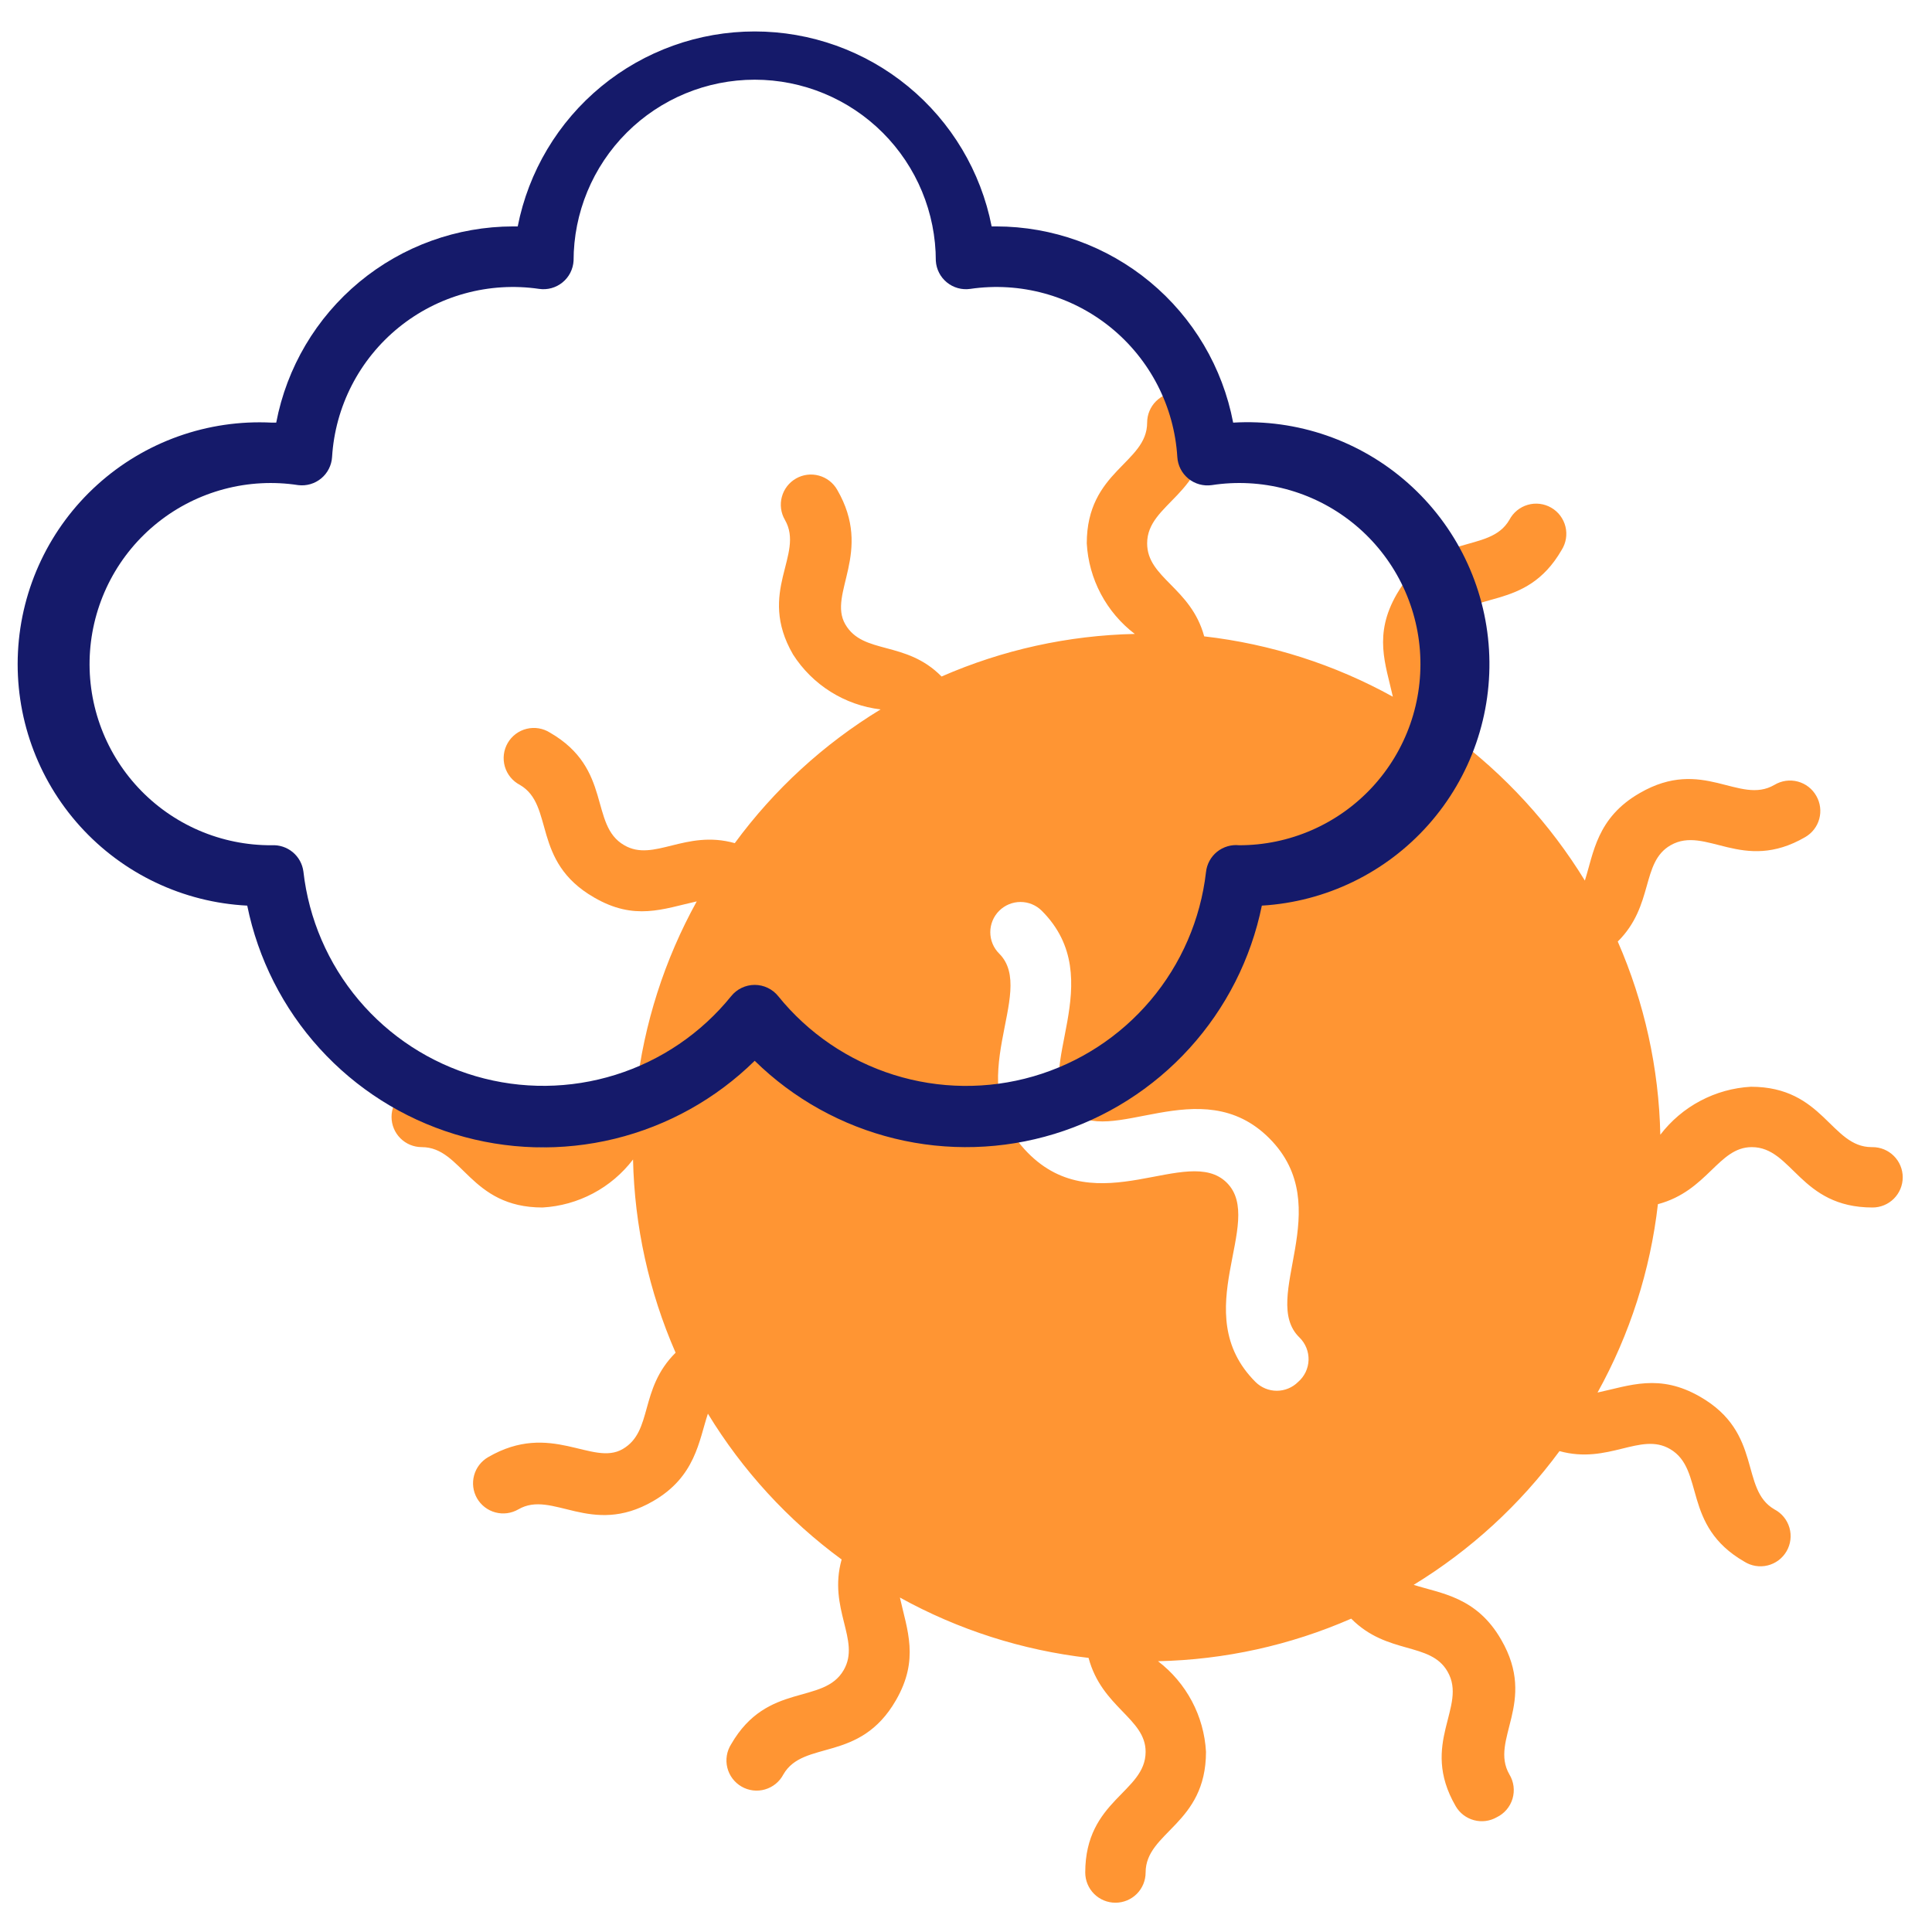 <svg width="100" height="100" viewBox="0 0 100 100" fill="none" xmlns="http://www.w3.org/2000/svg">
<path d="M96.876 59.375C94.766 59.375 94.391 56.25 90.626 56.25C89.711 56.301 88.819 56.55 88.01 56.979C87.2 57.407 86.494 58.007 85.938 58.734C85.864 55.289 85.115 51.892 83.735 48.734C85.626 46.859 84.922 44.641 86.469 43.75C88.297 42.703 90.188 45.219 93.438 43.328C93.795 43.122 94.057 42.783 94.165 42.385C94.273 41.987 94.22 41.562 94.016 41.203C93.914 41.02 93.776 40.859 93.611 40.73C93.445 40.601 93.255 40.507 93.053 40.453C92.85 40.399 92.639 40.387 92.431 40.416C92.223 40.446 92.024 40.517 91.844 40.625C90.016 41.688 88.141 39.156 84.876 41.047C82.641 42.328 82.485 44.172 82.032 45.578C80.231 42.641 77.881 40.079 75.11 38.031C75.829 35.469 74.11 33.859 75.001 32.312C76.063 30.484 78.954 31.719 80.829 28.469C80.942 28.291 81.018 28.092 81.052 27.884C81.086 27.676 81.078 27.463 81.028 27.259C80.978 27.054 80.886 26.862 80.76 26.693C80.634 26.524 80.474 26.383 80.292 26.278C80.109 26.172 79.908 26.105 79.698 26.079C79.489 26.054 79.277 26.071 79.075 26.13C78.872 26.189 78.684 26.288 78.521 26.421C78.358 26.555 78.223 26.72 78.126 26.906C77.079 28.719 74.172 27.484 72.297 30.75C71.079 32.859 71.719 34.375 72.094 36.062C69.075 34.392 65.757 33.331 62.329 32.938C61.641 30.406 59.376 29.922 59.376 28.125C59.376 26.016 62.501 25.641 62.501 21.875C62.501 21.461 62.336 21.063 62.043 20.77C61.75 20.477 61.352 20.312 60.938 20.312C60.524 20.312 60.126 20.477 59.833 20.77C59.54 21.063 59.376 21.461 59.376 21.875C59.376 23.984 56.251 24.359 56.251 28.125C56.302 29.039 56.55 29.932 56.979 30.741C57.408 31.55 58.007 32.257 58.735 32.812C55.29 32.887 51.892 33.635 48.735 35.016C46.876 33.125 44.672 33.906 43.751 32.312C42.829 30.719 45.219 28.594 43.329 25.344C43.123 24.986 42.783 24.725 42.385 24.617C41.987 24.508 41.562 24.562 41.204 24.766C41.025 24.868 40.867 25.004 40.741 25.167C40.615 25.33 40.523 25.517 40.469 25.716C40.415 25.915 40.401 26.122 40.428 26.327C40.455 26.531 40.522 26.728 40.626 26.906C41.672 28.719 39.157 30.609 41.047 33.875C41.545 34.655 42.21 35.314 42.993 35.806C43.777 36.298 44.66 36.61 45.579 36.719C42.635 38.511 40.071 40.863 38.032 43.641C35.469 42.922 33.844 44.641 32.313 43.75C30.485 42.703 31.719 39.797 28.469 37.922C28.291 37.809 28.093 37.733 27.885 37.699C27.677 37.664 27.464 37.673 27.259 37.723C27.055 37.773 26.862 37.864 26.694 37.99C26.525 38.117 26.384 38.276 26.278 38.459C26.173 38.641 26.105 38.843 26.08 39.052C26.055 39.261 26.072 39.473 26.13 39.676C26.189 39.878 26.288 40.067 26.422 40.23C26.555 40.393 26.72 40.527 26.907 40.625C28.719 41.672 27.485 44.578 30.75 46.453C32.844 47.672 34.313 47.047 36.063 46.656C34.393 49.676 33.331 52.994 32.938 56.422C30.36 57.109 29.813 59.375 28.079 59.375C25.969 59.375 25.594 56.25 21.829 56.25C21.414 56.25 21.017 56.415 20.724 56.708C20.431 57.001 20.266 57.398 20.266 57.812C20.266 58.227 20.431 58.624 20.724 58.917C21.017 59.21 21.414 59.375 21.829 59.375C23.938 59.375 24.313 62.5 28.079 62.5C28.993 62.449 29.885 62.2 30.695 61.771C31.504 61.343 32.21 60.743 32.766 60.016C32.841 63.461 33.589 66.858 34.969 70.016C33.063 71.906 33.813 74.078 32.235 75C30.657 75.922 28.516 73.531 25.266 75.422C24.909 75.628 24.647 75.967 24.539 76.365C24.431 76.763 24.484 77.188 24.688 77.547C24.79 77.726 24.927 77.883 25.09 78.009C25.253 78.135 25.439 78.228 25.638 78.281C25.837 78.335 26.045 78.349 26.249 78.322C26.453 78.295 26.65 78.228 26.829 78.125C28.594 77.094 30.579 79.562 33.797 77.703C36.001 76.438 36.172 74.578 36.641 73.172C38.434 76.115 40.785 78.679 43.563 80.719C42.844 83.281 44.563 84.891 43.672 86.438C42.626 88.266 39.719 87.031 37.844 90.281C37.731 90.459 37.655 90.658 37.621 90.866C37.587 91.074 37.595 91.287 37.645 91.491C37.695 91.696 37.786 91.888 37.913 92.057C38.039 92.225 38.199 92.367 38.381 92.472C38.563 92.578 38.765 92.645 38.974 92.671C39.184 92.696 39.396 92.679 39.598 92.62C39.801 92.561 39.989 92.462 40.152 92.329C40.315 92.195 40.45 92.031 40.547 91.844C41.594 90.031 44.501 91.266 46.376 88C47.594 85.891 46.954 84.375 46.579 82.688C49.598 84.358 52.916 85.419 56.344 85.812C57.032 88.391 59.297 88.938 59.297 90.672C59.297 92.781 56.172 93.156 56.172 96.922C56.172 97.336 56.337 97.734 56.63 98.027C56.923 98.32 57.321 98.484 57.735 98.484C58.149 98.484 58.547 98.32 58.84 98.027C59.133 97.734 59.297 97.336 59.297 96.922C59.297 94.812 62.422 94.438 62.422 90.672C62.371 89.757 62.123 88.865 61.694 88.056C61.265 87.247 60.666 86.54 59.938 85.984C63.383 85.91 66.781 85.162 69.938 83.781C71.813 85.672 74.032 84.969 74.922 86.516C75.985 88.344 73.454 90.219 75.344 93.484C75.55 93.842 75.889 94.103 76.288 94.211C76.686 94.32 77.111 94.266 77.469 94.062C77.665 93.968 77.84 93.833 77.981 93.667C78.122 93.501 78.227 93.307 78.289 93.098C78.35 92.889 78.368 92.67 78.34 92.454C78.312 92.238 78.239 92.03 78.126 91.844C77.079 90.031 79.594 88.141 77.704 84.875C76.422 82.641 74.579 82.484 73.172 82.031C76.113 80.235 78.676 77.884 80.719 75.109C83.251 75.812 84.907 74.109 86.438 75C88.266 76.062 87.032 78.953 90.282 80.828C90.46 80.941 90.659 81.017 90.866 81.051C91.074 81.085 91.287 81.077 91.492 81.027C91.696 80.977 91.889 80.886 92.057 80.76C92.226 80.633 92.367 80.474 92.473 80.291C92.578 80.109 92.646 79.907 92.671 79.698C92.697 79.489 92.679 79.277 92.621 79.074C92.562 78.872 92.463 78.683 92.329 78.52C92.196 78.357 92.031 78.223 91.844 78.125C90.032 77.078 91.266 74.172 88.001 72.297C85.891 71.078 84.36 71.719 82.688 72.078C84.36 69.065 85.422 65.752 85.813 62.328C88.391 61.641 88.938 59.375 90.672 59.375C92.782 59.375 93.157 62.5 96.922 62.5C97.337 62.5 97.734 62.335 98.027 62.042C98.32 61.749 98.485 61.352 98.485 60.938C98.485 60.523 98.32 60.126 98.027 59.833C97.734 59.54 97.337 59.375 96.922 59.375H96.876ZM67.188 71.531C66.895 71.822 66.499 71.986 66.086 71.986C65.674 71.986 65.278 71.822 64.985 71.531C61.391 67.938 65.532 63.25 63.501 61.219C61.469 59.188 56.782 63.328 53.188 59.656C49.594 55.984 53.735 51.375 51.719 49.359C51.573 49.214 51.456 49.041 51.377 48.851C51.298 48.66 51.257 48.456 51.257 48.25C51.257 48.044 51.298 47.84 51.377 47.649C51.456 47.459 51.573 47.286 51.719 47.141C52.012 46.85 52.408 46.686 52.821 46.686C53.234 46.686 53.63 46.85 53.922 47.141C57.501 50.719 53.376 55.422 55.391 57.453C57.407 59.484 62.141 55.344 65.704 58.922C69.266 62.5 65.157 67.203 67.266 69.234C67.42 69.386 67.54 69.568 67.62 69.769C67.7 69.969 67.738 70.184 67.731 70.4C67.723 70.616 67.671 70.828 67.578 71.022C67.484 71.217 67.352 71.39 67.188 71.531Z" fill="#FF9533"/>
<path d="M63.828 21.875C63.284 19.02 61.761 16.445 59.522 14.591C57.284 12.738 54.469 11.722 51.563 11.719H51.328C50.77 8.876 49.242 6.316 47.004 4.475C44.767 2.634 41.96 1.628 39.063 1.628C36.166 1.628 33.359 2.634 31.121 4.475C28.884 6.316 27.356 8.876 26.797 11.719H26.563C23.657 11.722 20.842 12.738 18.604 14.591C16.365 16.445 14.842 19.02 14.297 21.875H14.063C12.421 21.792 10.78 22.033 9.231 22.584C7.683 23.136 6.258 23.987 5.039 25.089C2.576 27.314 1.098 30.427 0.93 33.742C0.762 37.058 1.918 40.304 4.144 42.767C6.369 45.229 9.482 46.707 12.797 46.875C13.357 49.632 14.651 52.186 16.542 54.268C18.433 56.35 20.851 57.883 23.541 58.706C26.23 59.528 29.092 59.609 31.824 58.941C34.556 58.272 37.057 56.878 39.063 54.906C41.069 56.874 43.569 58.264 46.299 58.93C49.029 59.597 51.888 59.514 54.575 58.692C57.262 57.87 59.678 56.339 61.567 54.259C63.457 52.179 64.751 49.629 65.313 46.875C68.628 46.678 71.729 45.173 73.934 42.689C76.139 40.206 77.268 36.948 77.071 33.633C76.874 30.318 75.368 27.217 72.885 25.012C70.401 22.806 67.144 21.678 63.828 21.875ZM64.141 43.75C63.937 43.728 63.73 43.747 63.533 43.806C63.337 43.864 63.153 43.96 62.993 44.089C62.834 44.218 62.701 44.378 62.603 44.558C62.505 44.739 62.444 44.937 62.422 45.141C62.14 47.587 61.141 49.895 59.551 51.776C57.962 53.657 55.852 55.026 53.487 55.712C51.122 56.398 48.607 56.37 46.258 55.632C43.908 54.894 41.829 53.478 40.282 51.563C40.135 51.38 39.95 51.233 39.739 51.132C39.528 51.031 39.297 50.978 39.063 50.978C38.829 50.978 38.598 51.031 38.387 51.132C38.176 51.233 37.991 51.38 37.844 51.563C36.295 53.479 34.213 54.895 31.861 55.631C29.51 56.368 26.992 56.394 24.626 55.704C22.26 55.014 20.151 53.641 18.563 51.756C16.976 49.871 15.981 47.558 15.704 45.11C15.653 44.717 15.455 44.359 15.151 44.107C14.846 43.855 14.458 43.727 14.063 43.75C12.769 43.757 11.488 43.497 10.3 42.985C9.112 42.473 8.043 41.72 7.16 40.775C6.277 39.83 5.599 38.712 5.169 37.492C4.739 36.272 4.566 34.976 4.661 33.686C4.757 32.395 5.118 31.139 5.722 29.995C6.326 28.852 7.161 27.845 8.173 27.04C9.185 26.234 10.353 25.647 11.604 25.315C12.854 24.983 14.159 24.913 15.438 25.11C15.649 25.136 15.864 25.118 16.068 25.058C16.273 24.998 16.463 24.897 16.627 24.761C16.791 24.625 16.925 24.457 17.021 24.267C17.118 24.077 17.175 23.869 17.188 23.656C17.267 22.361 17.615 21.096 18.208 19.942C18.802 18.788 19.628 17.769 20.636 16.951C21.644 16.133 22.81 15.533 24.062 15.189C25.313 14.845 26.622 14.765 27.907 14.953C28.12 14.984 28.338 14.97 28.547 14.912C28.755 14.854 28.948 14.754 29.116 14.617C29.283 14.481 29.421 14.311 29.519 14.119C29.617 13.926 29.675 13.716 29.688 13.5C29.688 11.014 30.676 8.629 32.434 6.871C34.192 5.113 36.577 4.125 39.063 4.125C41.549 4.125 43.934 5.113 45.692 6.871C47.45 8.629 48.438 11.014 48.438 13.5C48.451 13.716 48.508 13.926 48.607 14.119C48.705 14.311 48.843 14.481 49.01 14.617C49.177 14.754 49.371 14.854 49.579 14.912C49.787 14.97 50.005 14.984 50.219 14.953C51.503 14.765 52.813 14.845 54.064 15.189C55.316 15.533 56.482 16.133 57.49 16.951C58.497 17.769 59.324 18.788 59.918 19.942C60.511 21.096 60.859 22.361 60.938 23.656C60.951 23.872 61.008 24.083 61.107 24.275C61.205 24.467 61.343 24.637 61.51 24.774C61.677 24.91 61.871 25.011 62.079 25.068C62.287 25.126 62.505 25.14 62.719 25.11C63.996 24.913 65.299 24.982 66.548 25.313C67.797 25.644 68.963 26.229 69.975 27.032C70.987 27.835 71.822 28.838 72.428 29.979C73.033 31.12 73.397 32.374 73.495 33.662C73.593 34.95 73.424 36.245 72.999 37.464C72.573 38.684 71.9 39.802 71.022 40.749C70.143 41.697 69.079 42.452 67.895 42.968C66.711 43.485 65.433 43.751 64.141 43.75Z" fill="#151A6A"/>
</svg>

